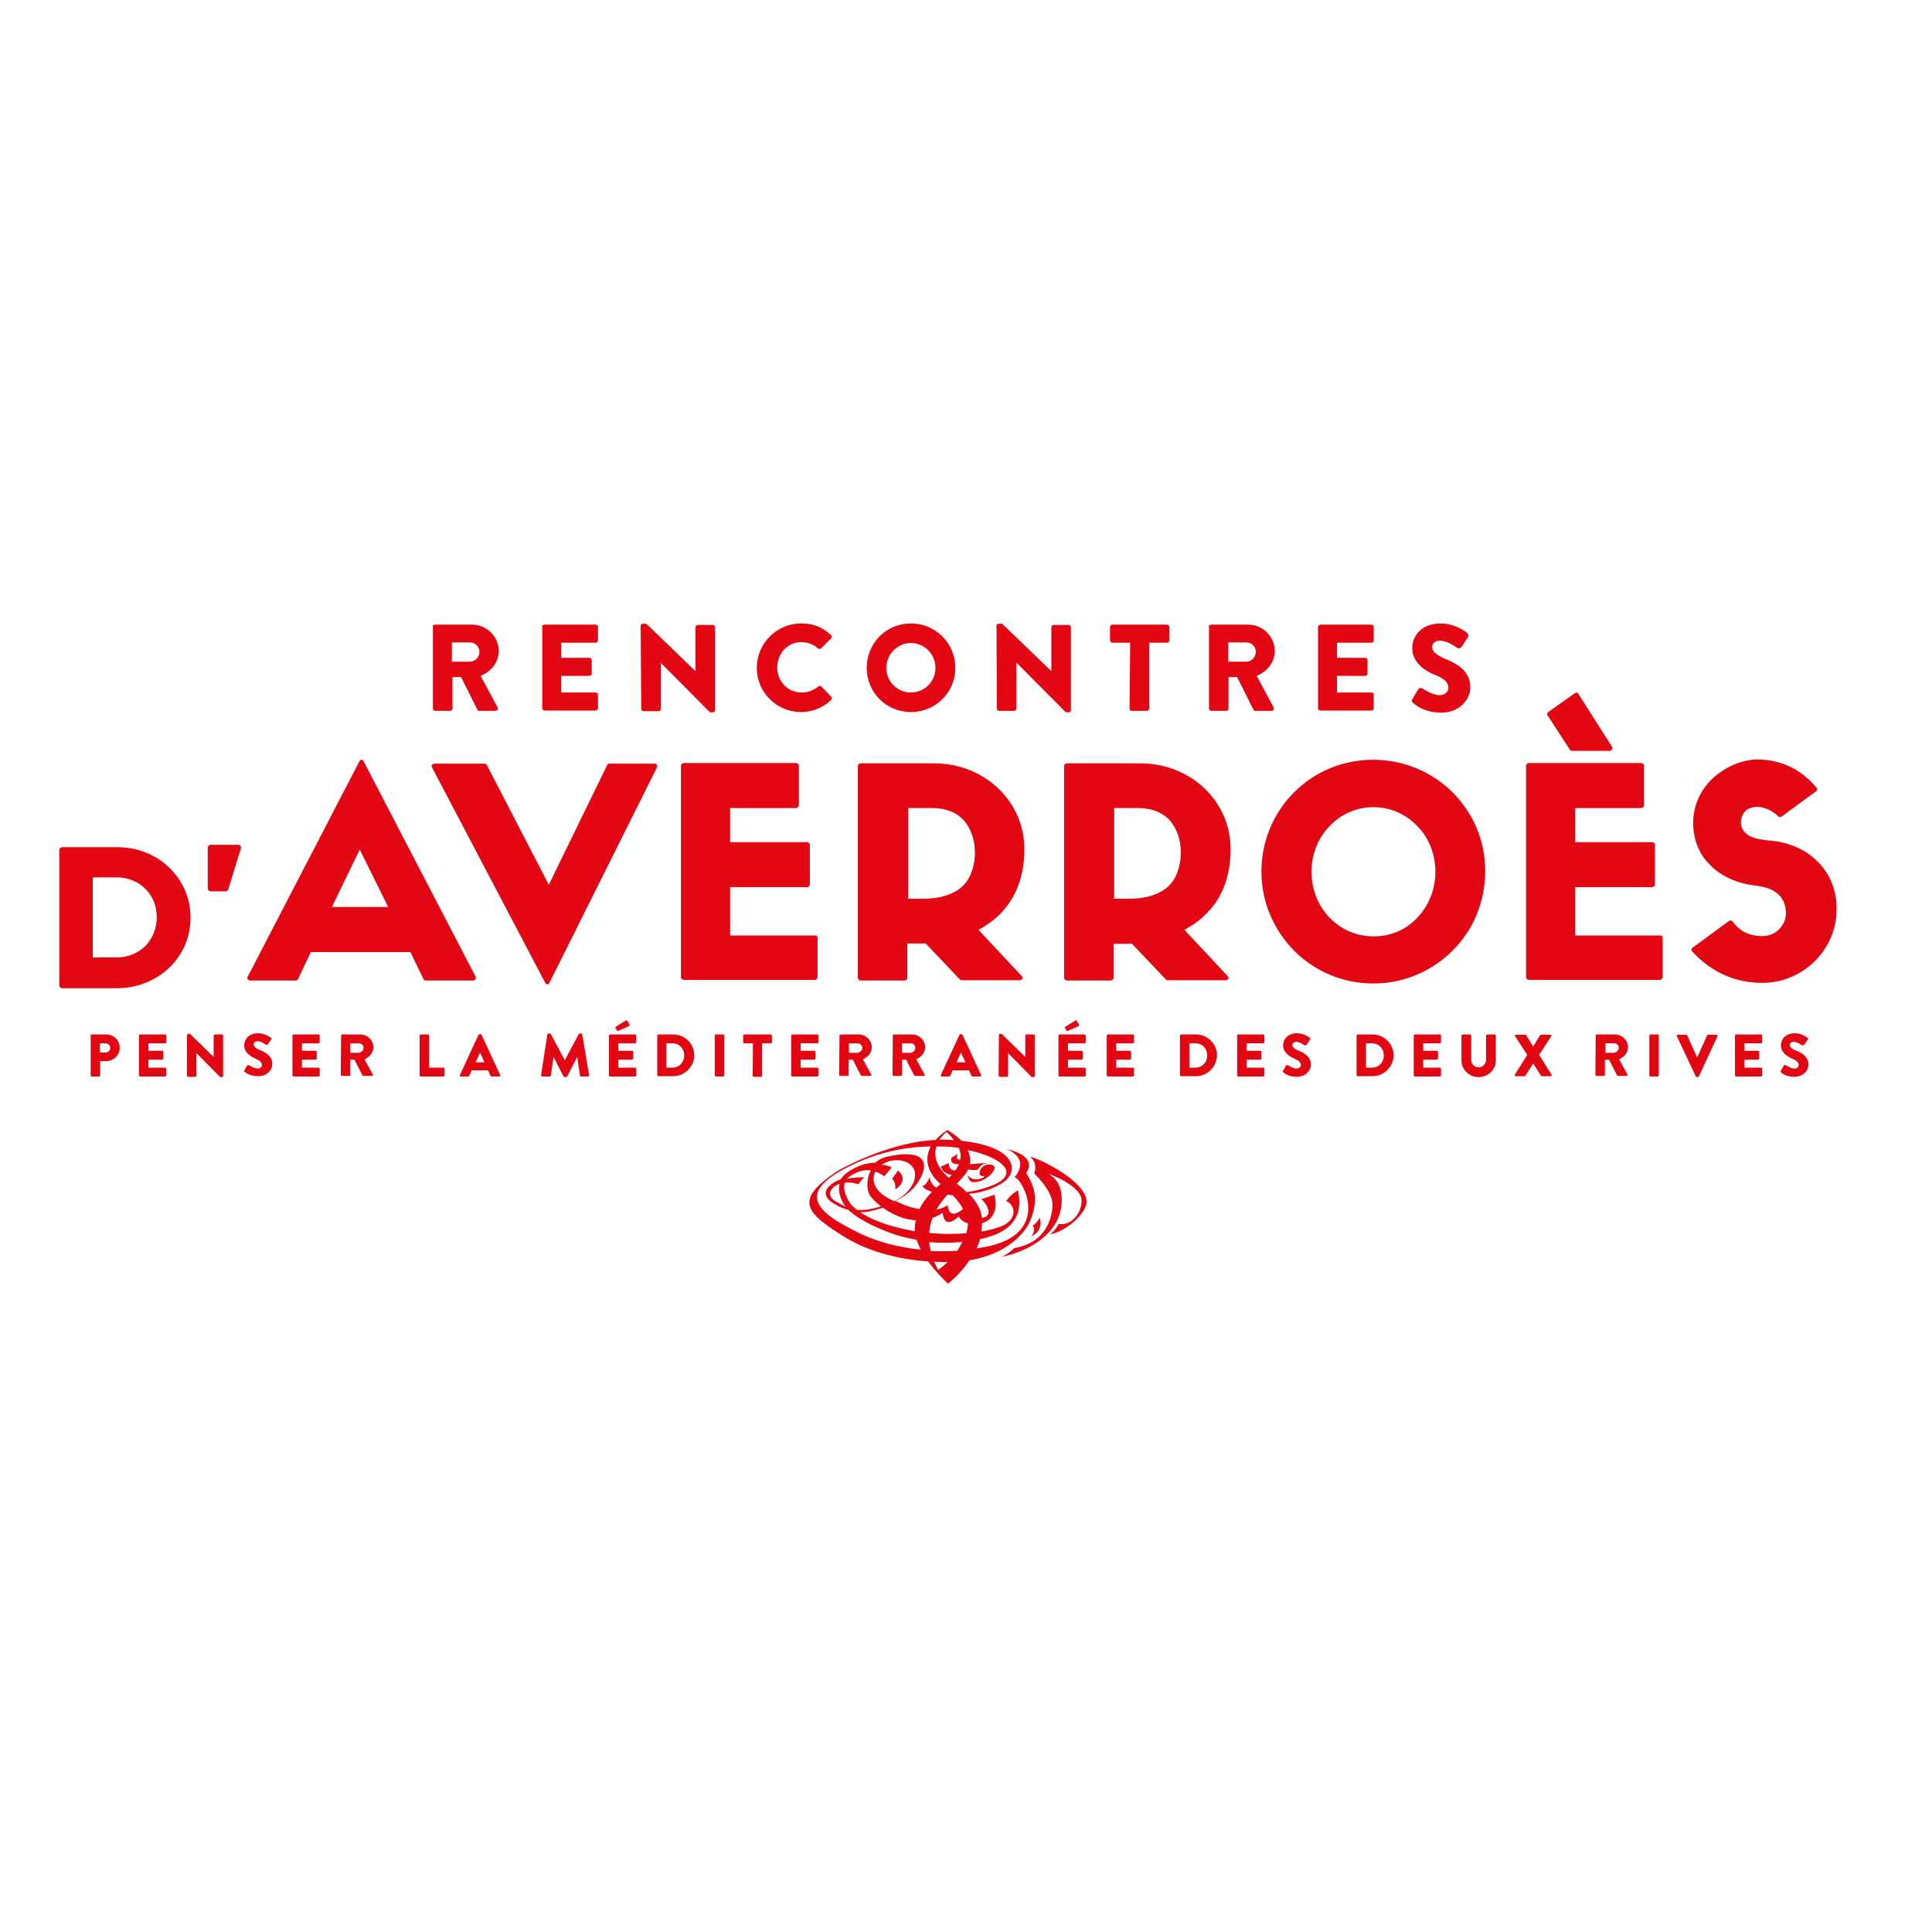 <?xml version="1.0" encoding="UTF-8"?> <svg xmlns="http://www.w3.org/2000/svg" xmlns:xlink="http://www.w3.org/1999/xlink" version="1.1" id="layer" x="0px" y="0px" viewBox="0 0 652 652" style="enable-background:new 0 0 652 652;" xml:space="preserve"> <style type="text/css"> .st0{fill:#E30613;} </style> <g> <path class="st0" d="M301,397.8c0.6-0.5,2-2.8,2-2.8c4.1,3.4-0.8,6.4-0.8,6.4C302.3,398.5,301,397.8,301,397.8z M328,398.9 c0,0,2.9,0.6,6.1-2.3c1.6-1.5,2.7-3.7-0.6-3.6c-2.8,0.1-4.2,4.3-1.4,3.9c0.6,0.5-3.6,2.3-5.6-0.3 C326.5,396.7,327.1,398.7,328,398.9z M327.2,425.3c-3.3,4.9-7.3,7.9-7.3,7.9s-3.5-3.2-6.7-7.5c-10.9-0.8-20.9-3.6-28.9-8.7 c-12.3-7.8-16.3-11.9-2.3-21.4c3-2,19.1-10.3,33.8-10.9c1.5-1.8,3.2-3,4-3.3c0,0,2.5,1.4,4.7,3.6c18.5,2,19.2,10.1,14.5,13.7 c-3.3,2.4-7.7,3.8-12,4.2c2.2,2.2,4,5,4.4,8.1c0.3,0,0.5-0.1,0.8-0.2c3-1,0.5-4.9-1-6.1c-0.1,0,4.4-1.5,4.4-1.5 c1.4,5.8-1.1,8.7-4.2,9.6c0,0.9-0.1,1.9-0.2,2.8c3.3-0.5,6.1-1.4,7.9-2.3c5.1-3.1,2.4-7.7,0.4-7.9c0,0,1.3-2.1,4-3.7 c0.9,4,1.6,11.1-7.5,14.9c-1.5,0.6-3.3,1.2-5.3,1.6c-0.3,1.1-0.7,2.1-1.1,3.1c1-0.2,1.9-0.3,2.9-0.5c22.8-4.3,12.6-23,9.9-23.5 c5.6-6.9-3-9.6-3-9.6c11.6,2.6,6.9,8.1,6.9,8.1c2.7,4.5,4.4,8.7,1.4,16.1C346.4,415.2,340.7,423.1,327.2,425.3z M322.9,399.5 c1,0.7,2.2,1.7,3.3,2.8c2.3-0.3,4.9-0.9,7.5-1.8c10.2-3.6,5.7-8.3-1.7-10.9c-1.4-0.5-3.3-1.1-5.4-1.4c0.7,1.4,1,3,0.7,4.7 c3.5-0.4,7.5-0.4,5.5-0.2c-2.2,0.2-2.4,1.9-3.1,2.1c-0.4,0.1-1.8,0.1-3-0.1c-0.3,0.6-0.7,1.3-1.2,1.9 C324.6,397.6,323.7,398.6,322.9,399.5z M319.7,403.2c-1.4,1.6-2.7,3.3-3.7,5c2.6-0.5,3.8-1.5,3.8-1.5c0.5,4.9,4,2.3,5.2,1.3 c-0.8-1.5-2-3.1-3.5-4.6C321,403.3,320.4,403.2,319.7,403.2z M317,384.6c0.7,0,1.4,0,2.1,0c1,0,1.9,0.1,2.8,0.2 c-0.6-0.9-1.4-1.8-2.5-2.8C318.4,382.8,317.7,383.7,317,384.6z M320.2,397.5c0.3-0.3,0.6-0.6,1-1c-3.1-0.3-3.7-2.8-3.7-2.8l2.7-1.2 c0,2,1,2.5,2.2,2.5c0.5-0.6,0.9-1.4,1.2-2.1c-3.6,0-2.5-2.2-2.5-2.2l2.1-1.3c-0.8,1.9,0.2,2,0.9,1.9c0.2-1.2,0.1-2.4-0.5-3.9 c-2.3-0.4-4.9-0.5-7.6-0.5C314.6,391.2,317.4,395,320.2,397.5z M308.9,412.6c0.1-0.3,0.1-0.5,0.2-0.8c-4.4-0.2-8.3-2.2-11.1-4.2 c-1.6,0.5-3.3,0.9-5,1.3c-0.9,0.2-1.8,0.2-2.7,0.2c3.3,2.2,8.8,4.7,18.3,6.4h0.1C308.7,414.5,308.7,413.5,308.9,412.6z M283.4,399.5c-3.3,1.1-4.7,4.1-1.3,6c1.2,0.6,2.3,1.3,3.3,1.7c-0.4-0.5-0.6-0.8-0.9-1.3C283.3,403.6,282.8,401.5,283.4,399.5z M287.7,407c0.5,0.4,0.9,0.8,1.5,1.3c2.1,0.2,4.6-0.1,8.1-1.2c-1.5-1.2-2.7-2.3-3.3-3.1c-1.6-1.8-1.8-5.9-0.1-9 c-1.9-0.3-4.3,0.1-7,1.9c-0.4,0.3-0.7,0.5-1,0.9c3.1-0.6,5.8-0.5,5.8-0.5c-0.7,0.5-2,2.3-2,2.3h-0.2c-1.5-0.5-3.1-0.6-4.4-0.5 C284.1,402.3,286.9,406.4,287.7,407z M300.9,394l-2.5,3c0,0-1.1-1-3-1.6c-1.5,2.9-0.5,6.9,6,9.8c0.2,0.1,0.3,0.1,0.4,0.2 c8-4,9.6-12.2,2.5-13.7c-2.4-0.5-4.9,0.1-6.8,1.4C299.7,393.2,300.9,394,300.9,394z M310.3,408c1.2-2.4,2.7-4.2,4.2-5.8 c-1.7-0.5-2.9-1.3-3.2-2c1.4,0,2.5-3.1,2.5-3.1c0,1.6,0.8,2.9,2.2,3.7c0.5-0.5,1-0.8,1.4-1.2c-5.3-4.7-5.1-9.3-3.3-12.7 c-7.9,0.1-17.1,1.7-26.5,6.2c-16.7,8.1-15.1,14.3,0.3,22c2.3,1.2,10.2,5.4,22.8,6.6c-0.5-1.1-1-2.2-1.4-3.3 c-2.7-0.5-5.3-1.1-7.7-1.9c-5.5-2-11.6-4.7-15.3-8.2c-2.8-0.7-4.7-2-5.2-2.3c-0.8-0.5-4.2-2.8-1.3-5.7c1.1-1.1,2.4-1.8,3.9-2.3 c1-1.6,2.9-3.1,6-4.4c2.1-0.9,4-1.2,5.6-1.2c1-0.9,2.3-1.6,3.8-2c16.2-3.6,13.6,4.8,10.1,9.4c-1.7,2.3-4.2,4.1-7,5.5 C305.6,407,308.2,407.7,310.3,408z M319.8,425.9c-1.5,0-3.1,0-4.6-0.1c0.5,1.1,1,2,1.4,2.8C317.8,427.7,318.9,426.8,319.8,425.9z M324.8,419.1c-3.6,0.4-7.4,0.4-11.2,0.1c0,0.1,0,0.1,0,0.2c0.1,1,0.3,2,0.5,2.8c2.8,0.1,5.8,0.1,9-0.1 C323.7,421,324.3,420,324.8,419.1z M326.7,413.1c0-0.1,0-0.2,0-0.2c-1.5-0.5-2.7-1.3-3.1-2.4c-5.4,4.9-5.4-1.2-5.4-1.2 c-1.2,0.7-2.3,1.3-3.5,1.7c-0.6,1.5-1,3.3-1.1,5.1c4.1,0.4,8.4,0.4,12.5,0.1C326.4,415,326.6,413.9,326.7,413.1z M350.8,410.8 c0,0-0.1,1.2-2.3,2.9c0,0,1.4,1.2-0.5,3.5C348.1,417.3,352.4,415.4,350.8,410.8z M366.7,405.1c-0.9-7-16.9-14.6-19.1-14.7 c0,0,2.8,1.8,1.4,5.6c0,0,6.4,5.9,6.2,10.8c-0.2,4.5-2.3,12.6-12.9,14.4c0,0-3.2,3.1-4.8,2.8c0.1,0.7,20.8-3.6,20.8-19 c0-6-2.8-7.6-4.2-8.8c0,0,10.8,3.9,10.9,8.9c0,5.1-4.3,8.8-7.7,7.9c0,0-1.1,2.4-3,3.5C359.2,416,367.2,409.3,366.7,405.1z"></path> <path class="st0" d="M80.5,285.1H71c-0.2,0-0.5,0.1-0.6,0.3s-0.3,0.4-0.3,0.6v13.9c0,0.2,0.1,0.5,0.3,0.6c0.2,0.2,0.4,0.3,0.6,0.3 h5.2c0.4,0,0.7-0.3,0.8-0.6l4.3-13.9c0.1-0.3,0-0.5-0.1-0.7C81,285.3,80.8,285.1,80.5,285.1 M31.3,323.1h8.2c3.7,0,7-1.4,9.5-3.8 c2.3-2.3,3.9-5.8,3.9-9.7c0-4-1.4-7.2-3.9-9.7c-2.3-2.3-5.7-3.8-9.5-3.8h-8.2C31.3,296.2,31.3,323.1,31.3,323.1z M64.3,309.7 c0,6.8-2.8,12.7-7.3,17c-4.5,4.2-10.7,6.8-17.4,6.8H20.9c-0.2,0-0.5-0.1-0.6-0.3c-0.2-0.2-0.3-0.4-0.3-0.6v-45.8 c0-0.2,0.1-0.5,0.3-0.6c0.2-0.2,0.4-0.3,0.6-0.3h18.6c6.9,0,13,2.5,17.5,6.8C61.5,297,64.3,302.9,64.3,309.7 M613,290.4 c-4.2-4.1-9.9-6.3-16.3-6.8c-3.7-0.3-6.1-1.1-7.3-2.2c-0.6-0.5-1.1-1.1-1.4-1.7c-0.3-0.6-0.5-1.3-0.5-2c0-1.8,0.6-3.1,1.5-4 c1-0.9,2.4-1.4,4.2-1.4c1.1,0,2.3,0.4,3.6,0.9c1.3,0.6,2.4,1.4,3.3,2.3c0.3,0.3,0.8,0.4,1.1,0.1l11.7-8.6c0.2-0.2,0.3-0.4,0.4-0.5 c0-0.3,0-0.5-0.2-0.6c-2.8-3.3-6-5.8-9.3-7.3s-7-2.3-10.6-2.3c-5.1,0-10.6,2.3-14.8,6c-4.2,3.8-7,9.1-7,15.4 c0,5.8,2.1,10.8,5.9,14.4c3.7,3.7,9,6.1,15.4,6.8l0,0c3.3,0.4,5.9,1.4,7.5,3c1.6,1.5,2.5,3.6,2.5,6.3c0,2.1-0.9,4-2.3,5.4 c-1.4,1.4-3.3,2.3-5.6,2.3c-2.1,0-3.8-0.3-5.4-1c-1.6-0.7-3.2-1.9-4.7-3.9c-0.3-0.4-0.8-0.5-1.2-0.2l-12.3,9 c-0.2,0.2-0.4,0.4-0.4,0.6c0,0.3,0.1,0.5,0.2,0.6c7,7.7,15.4,10.7,23.8,10.7c6.5,0,12.7-2.6,17.3-7s7.7-10.6,7.7-17.8 C619.9,300.2,617.3,294.4,613,290.4 M560.2,315.7h-28.6v-16.3h26c0.2,0,0.5-0.1,0.6-0.3c0.2-0.2,0.3-0.4,0.3-0.6v-13.4 c0-0.2-0.1-0.5-0.3-0.6c-0.2-0.2-0.4-0.3-0.6-0.3h-26v-11.5h22.3c0.2,0,0.5-0.1,0.6-0.3c0.2-0.2,0.3-0.4,0.3-0.6v-13.4 c0-0.2-0.1-0.5-0.3-0.6c-0.2-0.2-0.4-0.3-0.6-0.3h-38c-0.2,0-0.5,0.1-0.6,0.3c-0.2,0.2-0.3,0.4-0.3,0.6v71.4c0,0.2,0.1,0.5,0.3,0.6 c0.2,0.2,0.4,0.3,0.6,0.3h44.3c0.2,0,0.5-0.1,0.6-0.3s0.3-0.4,0.3-0.6v-13.4c0-0.2-0.1-0.5-0.3-0.6 C560.7,315.7,560.5,315.7,560.2,315.7 M442.6,294.2c0,6.1,2.3,11.6,6.1,15.5s8.9,6.3,14.9,6.3c5.8,0,11-2.3,14.7-6.3 c3.8-4,6.1-9.4,6.1-15.5c0-6.1-2.3-11.6-6.1-15.4c-3.8-4-9-6.4-14.8-6.4c-5.9,0-11,2.4-14.8,6.4 C444.9,282.7,442.6,288.1,442.6,294.2 M490.2,267.4c6.9,6.9,11.1,16.3,11,26.7c0,10.5-4.2,20-11,26.7c-6.9,6.9-16.3,11.1-26.7,11.1 c-10.5,0-20-4.2-26.8-11.1s-11-16.3-11-26.7s4.2-19.9,11-26.7c6.9-6.9,16.3-11,26.7-11C474,256.4,483.5,260.7,490.2,267.4 M375.7,303.3h5.3c4.3,0,7.9-0.8,10.6-2.3c2.7-1.4,4.6-3.6,5.7-6.5c0.7-1.9,1.2-4.2,1.2-6.8c0-4.2-1.3-7.9-3.6-10.7 c-2.4-2.7-6-4.3-10.8-4.3h-8.1v30.5H375.7z M399.7,313.8l14.6,15.6c0.3,0.3,0.3,0.6,0.2,0.9c-0.1,0.3-0.5,0.5-0.8,0.5h-19.7 c-0.3,0-0.5-0.1-0.6-0.3L382,318.5h-6.2V330c0,0.2-0.1,0.5-0.3,0.6c-0.2,0.2-0.4,0.3-0.6,0.3h-14.9c-0.2,0-0.5-0.1-0.6-0.3 s-0.3-0.4-0.3-0.6v-71.5c0-0.2,0.1-0.5,0.3-0.6c0.2-0.2,0.4-0.3,0.6-0.3h24.8c8.6,0,16.3,3.3,21.7,8.5c5.5,5.2,8.8,12.5,8.8,20.5 c0,6.6-1.5,12.3-4.4,17C408.2,307.9,404.4,311.3,399.7,313.8 M306.2,303.3h5.3c4.3,0,7.9-0.8,10.6-2.3c2.7-1.4,4.6-3.6,5.7-6.5 c0.7-1.9,1.2-4.2,1.2-6.8c0-4.2-1.3-7.9-3.6-10.7c-2.4-2.7-6-4.3-10.8-4.3h-8.1v30.5H306.2z M330.2,313.8l14.6,15.6 c0.3,0.3,0.3,0.6,0.2,0.9c-0.1,0.3-0.5,0.5-0.8,0.5h-19.7c-0.3,0-0.5-0.1-0.6-0.3l-11.5-12.1h-6.2V330c0,0.2-0.1,0.5-0.3,0.6 c-0.2,0.2-0.4,0.3-0.6,0.3h-14.9c-0.2,0-0.5-0.1-0.6-0.3c-0.2-0.2-0.3-0.4-0.3-0.6v-71.5c0-0.2,0.1-0.5,0.3-0.6s0.4-0.3,0.6-0.3 h24.8c8.6,0,16.3,3.3,21.7,8.5c5.5,5.2,8.8,12.5,8.8,20.5c0,6.6-1.5,12.3-4.4,17C338.7,307.9,334.9,311.3,330.2,313.8 M275,315.7 h-28.6v-16.3h26c0.2,0,0.5-0.1,0.6-0.3c0.2-0.2,0.3-0.4,0.3-0.6v-13.4c0-0.2-0.1-0.5-0.3-0.6c-0.2-0.2-0.4-0.3-0.6-0.3h-26v-11.5 h22.3c0.2,0,0.5-0.1,0.6-0.3c0.2-0.2,0.3-0.4,0.3-0.6v-13.4c0-0.2-0.1-0.5-0.3-0.6s-0.4-0.3-0.6-0.3h-38c-0.2,0-0.5,0.1-0.6,0.3 c-0.2,0.2-0.3,0.4-0.3,0.6v71.4c0,0.2,0.1,0.5,0.3,0.6c0.2,0.2,0.4,0.3,0.6,0.3H275c0.2,0,0.5-0.1,0.6-0.3s0.3-0.4,0.3-0.6v-13.4 c0-0.2-0.1-0.5-0.3-0.6C275.5,315.7,275.3,315.7,275,315.7 M221,257.7h-15.4c-0.4,0-0.6,0.2-0.7,0.5l-19.7,40.4l-20.9-40.4 c-0.2-0.3-0.5-0.5-0.7-0.5h-17.1c-0.3,0-0.5,0.2-0.7,0.5c-0.2,0.3-0.2,0.5,0,0.8l38.2,72.7c0.2,0.3,0.5,0.5,0.7,0.5 c0.4,0,0.6-0.2,0.7-0.5l36.3-72.7c0.1-0.3,0.1-0.5,0-0.8C221.7,257.9,221.3,257.7,221,257.7 M121.4,286.7l-9.4,19.4h19L121.4,286.7 z M160.5,329.6c0.2,0.3,0.1,0.5,0,0.8c-0.2,0.3-0.5,0.5-0.7,0.5h-16.2c-0.4,0-0.6-0.2-0.7-0.5l-4.4-9.1h-33.6l-4.3,9.1 c-0.2,0.3-0.5,0.5-0.7,0.5H84.3c-0.3,0-0.5-0.2-0.7-0.5c-0.2-0.3-0.2-0.5,0-0.8l37.7-72.7c0.2-0.3,0.5-0.5,0.7-0.5 c0.4,0,0.6,0.2,0.7,0.5L160.5,329.6z M522.3,241.5c-0.3-0.4-0.2-0.9,0.2-1.2l9-6.4c0.2-0.1,0.5-0.2,0.6-0.2 c0.3,0.1,0.5,0.2,0.5,0.4L544,252c0.2,0.3,0.2,0.6,0,0.9c-0.2,0.3-0.5,0.5-0.7,0.5h-12.8c-0.3,0-0.5-0.2-0.7-0.4L522.3,241.5z"></path> <g> <path class="st0" d="M146,211.6c0-0.5,0.4-0.8,0.8-0.8h12.5c5,0,9,4.1,9,8.9c0,3.8-2.5,6.9-6.1,8.4l5.7,10.6 c0.3,0.5,0,1.2-0.7,1.2h-5.5c-0.4,0-0.5-0.2-0.6-0.4l-5.5-11h-2.9v10.6c0,0.5-0.4,0.8-0.8,0.8h-5c-0.5,0-0.8-0.4-0.8-0.8V211.6z M158.6,223.3c1.7,0,3.2-1.5,3.2-3.3s-1.4-3.2-3.2-3.2h-6.1v6.5H158.6z"></path> <path class="st0" d="M182.9,211.6c0-0.5,0.4-0.8,0.8-0.8H201c0.5,0,0.8,0.4,0.8,0.8v4.5c0,0.5-0.4,0.8-0.8,0.8h-11.6v5.1h9.5 c0.5,0,0.8,0.4,0.8,0.8v4.5c0,0.5-0.4,0.8-0.8,0.8h-9.5v5.6H201c0.5,0,0.8,0.4,0.8,0.8v4.5c0,0.5-0.4,0.8-0.8,0.8h-17.2 c-0.5,0-0.8-0.4-0.8-0.8V211.6z"></path> <path class="st0" d="M216.2,211.2c0-0.5,0.4-0.7,0.8-0.7h1.1l16.6,16l0,0v-14.8c0-0.5,0.4-0.8,0.8-0.8h5c0.5,0,0.8,0.4,0.8,0.8v28 c0,0.5-0.4,0.7-0.8,0.7h-0.6c-0.1,0-0.5-0.1-0.5-0.2l-16.4-16.5l0,0v15.5c0,0.5-0.4,0.8-0.8,0.8h-5c-0.5,0-0.8-0.4-0.8-0.8 L216.2,211.2z"></path> <path class="st0" d="M270.4,210.4c4.2,0,7.2,1.3,10,3.9c0.4,0.4,0.4,0.8,0,1.2l-3.3,3.3c-0.3,0.3-0.7,0.3-1.1,0 c-1.5-1.4-3.6-2.1-5.6-2.1c-4.7,0-8.1,3.9-8.1,8.6c0,4.6,3.5,8.4,8.2,8.4c2,0,4.1-0.7,5.6-2c0.3-0.3,0.8-0.3,1.1,0l3.3,3.4 c0.3,0.3,0.3,0.8,0,1.1c-2.8,2.7-6.4,4.1-10.1,4.1c-8.3,0-15-6.6-15-14.9S262.1,210.4,270.4,210.4z"></path> <path class="st0" d="M307.4,210.4c8.3,0,15,6.7,15,15s-6.7,14.9-15,14.9s-14.9-6.6-14.9-14.9S299,210.4,307.4,210.4z M307.4,233.7 c4.6,0,8.3-3.7,8.3-8.3c0-4.6-3.7-8.4-8.3-8.4c-4.5,0-8.3,3.8-8.3,8.4C299.1,230,302.8,233.7,307.4,233.7z"></path> <path class="st0" d="M336.3,211.2c0-0.5,0.4-0.7,0.8-0.7h1.1l16.6,16l0,0v-14.8c0-0.5,0.4-0.8,0.8-0.8h5c0.5,0,0.8,0.4,0.8,0.8v28 c0,0.5-0.4,0.7-0.8,0.7H360c-0.1,0-0.5-0.1-0.5-0.2L343,223.6l0,0v15.5c0,0.5-0.4,0.8-0.8,0.8h-5c-0.5,0-0.8-0.4-0.8-0.8 L336.3,211.2z"></path> <path class="st0" d="M381.4,216.9h-6c-0.5,0-0.8-0.4-0.8-0.8v-4.5c0-0.5,0.4-0.8,0.8-0.8h18.4c0.5,0,0.8,0.4,0.8,0.8v4.5 c0,0.5-0.4,0.8-0.8,0.8h-6v22.2c0,0.5-0.4,0.8-0.8,0.8h-5c-0.5,0-0.8-0.4-0.8-0.8L381.4,216.9L381.4,216.9z"></path> <path class="st0" d="M407.9,211.6c0-0.5,0.4-0.8,0.8-0.8h12.5c5,0,9,4.1,9,8.9c0,3.8-2.5,6.9-6.1,8.4l5.7,10.6 c0.3,0.5,0,1.2-0.7,1.2h-5.5c-0.4,0-0.5-0.2-0.6-0.4l-5.5-11h-2.9v10.6c0,0.5-0.4,0.8-0.8,0.8h-5c-0.5,0-0.8-0.4-0.8-0.8V211.6z M420.6,223.3c1.7,0,3.2-1.5,3.2-3.3s-1.4-3.2-3.2-3.2h-6.1v6.5H420.6z"></path> <path class="st0" d="M444.8,211.6c0-0.5,0.4-0.8,0.8-0.8h17.2c0.5,0,0.8,0.4,0.8,0.8v4.5c0,0.5-0.4,0.8-0.8,0.8h-11.6v5.1h9.5 c0.5,0,0.8,0.4,0.8,0.8v4.5c0,0.5-0.4,0.8-0.8,0.8h-9.5v5.6h11.6c0.5,0,0.8,0.4,0.8,0.8v4.5c0,0.5-0.4,0.8-0.8,0.8h-17.2 c-0.5,0-0.8-0.4-0.8-0.8L444.8,211.6L444.8,211.6z"></path> <path class="st0" d="M476.6,236l2-3.4c0.4-0.5,1.1-0.5,1.4-0.3c0.2,0.1,3.2,2.3,5.9,2.3c1.6,0,2.9-1.1,2.9-2.5 c0-1.7-1.4-3.1-4.2-4.2c-3.6-1.4-8-4.2-8-9.2c0-4.2,3.2-8.3,9.6-8.3c4.3,0,7.7,2.2,8.9,3.2c0.5,0.3,0.5,1.1,0.3,1.4l-2.1,3.2 c-0.3,0.5-1.1,0.8-1.4,0.5c-0.4-0.2-3.4-2.5-6-2.5c-1.5,0-2.6,1-2.6,2.1c0,1.5,1.3,2.7,4.5,4.1c3.3,1.3,8.4,3.8,8.4,9.5 c0,4.2-3.7,8.6-9.8,8.6c-5.4,0-8.4-2.3-9.4-3.2C476.4,236.7,476.2,236.5,476.6,236z"></path> </g> <g> <path class="st0" d="M30.6,349.5c0-0.2,0.2-0.4,0.4-0.4h4.9c2.5,0,4.5,2,4.5,4.5s-2.1,4.5-4.5,4.5h-2.1v4.8c0,0.2-0.2,0.4-0.4,0.4 H31c-0.2,0-0.4-0.2-0.4-0.4L30.6,349.5L30.6,349.5z M35.6,355.2c0.9,0,1.6-0.7,1.6-1.6c0-0.8-0.7-1.5-1.6-1.5h-1.9v3.1L35.6,355.2 L35.6,355.2z"></path> <path class="st0" d="M46.9,349.5c0-0.2,0.2-0.4,0.4-0.4h8.4c0.2,0,0.4,0.2,0.4,0.4v2.2c0,0.2-0.2,0.4-0.4,0.4h-5.6v2.5h4.6 c0.2,0,0.4,0.2,0.4,0.4v2.2c0,0.2-0.2,0.4-0.4,0.4h-4.6v2.7h5.6c0.2,0,0.4,0.2,0.4,0.4v2.2c0,0.2-0.2,0.4-0.4,0.4h-8.4 c-0.2,0-0.4-0.2-0.4-0.4V349.5z"></path> <path class="st0" d="M63.2,349.3c0-0.2,0.2-0.4,0.4-0.4h0.5l8,7.8l0,0v-7.2c0-0.2,0.2-0.4,0.4-0.4h2.4c0.2,0,0.4,0.2,0.4,0.4v13.6 c0,0.2-0.2,0.4-0.4,0.4h-0.4c-0.1,0-0.2-0.1-0.3-0.1l-7.9-8l0,0v7.6c0,0.2-0.2,0.4-0.4,0.4h-2.4c-0.2,0-0.4-0.2-0.4-0.4V349.3z"></path> <path class="st0" d="M82.4,361.3l1-1.7c0.2-0.3,0.5-0.2,0.7-0.1c0.1,0,1.5,1.1,2.9,1.1c0.8,0,1.4-0.5,1.4-1.2 c0-0.8-0.7-1.5-2.1-2.1c-1.7-0.7-3.9-2.1-3.9-4.5c0-2,1.5-4.1,4.7-4.1c2.1,0,3.7,1.1,4.3,1.5c0.3,0.2,0.2,0.5,0.1,0.6l-1,1.5 c-0.2,0.2-0.5,0.4-0.7,0.3c-0.2-0.1-1.6-1.2-2.9-1.2c-0.7,0-1.3,0.5-1.3,1c0,0.7,0.6,1.4,2.2,2c1.5,0.6,4.1,1.9,4.1,4.6 c0,2.1-1.8,4.2-4.8,4.2c-2.6,0-4.1-1.1-4.5-1.5C82.3,361.7,82.3,361.6,82.4,361.3z"></path> <path class="st0" d="M98.7,349.5c0-0.2,0.2-0.4,0.4-0.4h8.4c0.2,0,0.4,0.2,0.4,0.4v2.2c0,0.2-0.2,0.4-0.4,0.4h-5.6v2.5h4.6 c0.2,0,0.4,0.2,0.4,0.4v2.2c0,0.2-0.2,0.4-0.4,0.4h-4.6v2.7h5.6c0.2,0,0.4,0.2,0.4,0.4v2.2c0,0.2-0.2,0.4-0.4,0.4h-8.4 c-0.2,0-0.4-0.2-0.4-0.4V349.5z"></path> <path class="st0" d="M115.1,349.5c0-0.2,0.2-0.4,0.4-0.4h6.1c2.4,0,4.4,2,4.4,4.3c0,1.9-1.3,3.3-3,4.1l2.8,5.1 c0.2,0.3,0,0.5-0.4,0.5h-2.7c-0.2,0-0.3-0.1-0.4-0.2l-2.7-5.3h-1.4v5.1c0,0.2-0.2,0.4-0.4,0.4h-2.4c-0.2,0-0.4-0.2-0.4-0.4 L115.1,349.5L115.1,349.5z M121.2,355.2c0.8,0,1.5-0.8,1.5-1.6s-0.7-1.5-1.5-1.5h-3v3.2H121.2z"></path> <path class="st0" d="M141.6,349.5c0-0.2,0.2-0.4,0.4-0.4h2.4c0.2,0,0.4,0.2,0.4,0.4v10.8h4.8c0.2,0,0.4,0.2,0.4,0.4v2.2 c0,0.2-0.2,0.4-0.4,0.4h-7.6c-0.2,0-0.4-0.2-0.4-0.4V349.5z"></path> <path class="st0" d="M155.2,362.8l6.3-13.6c0.1-0.1,0.2-0.2,0.4-0.2h0.2c0.2,0,0.3,0.1,0.4,0.2l6.3,13.6c0.1,0.3,0,0.5-0.4,0.5 h-2.3c-0.4,0-0.5-0.1-0.7-0.5l-0.7-1.6h-5.5l-0.7,1.6c-0.1,0.3-0.4,0.5-0.7,0.5h-2.3C155.2,363.3,155.1,363.1,155.2,362.8z M163.5,358.5l-1.5-3.3l0,0l-1.5,3.3H163.5z"></path> <path class="st0" d="M184.7,349.2c0-0.2,0.2-0.4,0.4-0.4h0.4c0.1,0,0.3,0.1,0.4,0.2l4.7,8.8l0,0l4.7-8.8c0.1-0.1,0.3-0.2,0.4-0.2 h0.4c0.2,0,0.4,0.2,0.4,0.4l2.3,13.6c0,0.3-0.2,0.5-0.4,0.5h-2.3c-0.2,0-0.4-0.2-0.4-0.4l-0.9-6.2l0,0l-3.4,6.6 c-0.1,0.1-0.3,0.2-0.4,0.2h-0.4c-0.1,0-0.3-0.1-0.4-0.2l-3.4-6.6l0,0l-0.9,6.2c0,0.2-0.2,0.4-0.4,0.4H183c-0.3,0-0.5-0.2-0.4-0.5 L184.7,349.2z"></path> <path class="st0" d="M205.5,349.5c0-0.2,0.2-0.4,0.4-0.4h8.4c0.2,0,0.4,0.2,0.4,0.4v2.2c0,0.2-0.2,0.4-0.4,0.4h-5.6v2.5h4.6 c0.2,0,0.4,0.2,0.4,0.4v2.2c0,0.2-0.2,0.4-0.4,0.4h-4.6v2.7h5.6c0.2,0,0.4,0.2,0.4,0.4v2.2c0,0.2-0.2,0.4-0.4,0.4h-8.4 c-0.2,0-0.4-0.2-0.4-0.4V349.5z M208.2,347.7l-0.5-0.8c-0.1-0.2,0-0.3,0.1-0.4l3.4-2.1c0.1-0.1,0.5-0.1,0.5,0.1l0.7,1.2 c0.2,0.3,0,0.5-0.1,0.6l-3.7,1.6C208.5,348.1,208.3,347.9,208.2,347.7z"></path> <path class="st0" d="M221.8,349.5c0-0.2,0.2-0.4,0.4-0.4h5c3.9,0,7.1,3.2,7.1,7s-3.2,7.1-7.1,7.1h-5c-0.2,0-0.4-0.2-0.4-0.4 L221.8,349.5L221.8,349.5z M226.9,360.3c2.3,0,4-1.8,4-4.1c0-2.3-1.6-4.1-4-4.1h-2v8.2L226.9,360.3L226.9,360.3z"></path> <path class="st0" d="M241.2,349.5c0-0.2,0.2-0.4,0.4-0.4h2.4c0.2,0,0.4,0.2,0.4,0.4v13.4c0,0.2-0.2,0.4-0.4,0.4h-2.4 c-0.2,0-0.4-0.2-0.4-0.4V349.5z"></path> <path class="st0" d="M254.1,352.1h-2.9c-0.2,0-0.4-0.2-0.4-0.4v-2.2c0-0.2,0.2-0.4,0.4-0.4h8.9c0.2,0,0.4,0.2,0.4,0.4v2.2 c0,0.2-0.2,0.4-0.4,0.4h-2.9V363c0,0.2-0.2,0.4-0.4,0.4h-2.4c-0.2,0-0.4-0.2-0.4-0.4L254.1,352.1L254.1,352.1z"></path> <path class="st0" d="M267,349.5c0-0.2,0.2-0.4,0.4-0.4h8.4c0.2,0,0.4,0.2,0.4,0.4v2.2c0,0.2-0.2,0.4-0.4,0.4h-5.6v2.5h4.6 c0.2,0,0.4,0.2,0.4,0.4v2.2c0,0.2-0.2,0.4-0.4,0.4h-4.6v2.7h5.6c0.2,0,0.4,0.2,0.4,0.4v2.2c0,0.2-0.2,0.4-0.4,0.4h-8.4 c-0.2,0-0.4-0.2-0.4-0.4V349.5z"></path> <path class="st0" d="M283.3,349.5c0-0.2,0.2-0.4,0.4-0.4h6.1c2.4,0,4.4,2,4.4,4.3c0,1.9-1.3,3.3-3,4.1l2.8,5.1 c0.2,0.3,0,0.5-0.4,0.5h-2.7c-0.2,0-0.3-0.1-0.4-0.2l-2.7-5.3h-1.4v5.1c0,0.2-0.2,0.4-0.4,0.4h-2.4c-0.2,0-0.4-0.2-0.4-0.4 L283.3,349.5L283.3,349.5z M289.5,355.2c0.8,0,1.5-0.8,1.5-1.6s-0.7-1.5-1.5-1.5h-3v3.2H289.5z"></path> <path class="st0" d="M301.3,349.5c0-0.2,0.2-0.4,0.4-0.4h6.1c2.4,0,4.4,2,4.4,4.3c0,1.9-1.3,3.3-3,4.1l2.8,5.1 c0.2,0.3,0,0.5-0.4,0.5h-2.7c-0.2,0-0.3-0.1-0.4-0.2l-2.7-5.3h-1.4v5.1c0,0.2-0.2,0.4-0.4,0.4h-2.4c-0.2,0-0.4-0.2-0.4-0.4 L301.3,349.5L301.3,349.5z M307.4,355.2c0.8,0,1.5-0.8,1.5-1.6s-0.7-1.5-1.5-1.5h-3v3.2H307.4z"></path> <path class="st0" d="M317.5,362.8l6.3-13.6c0.1-0.1,0.2-0.2,0.4-0.2h0.2c0.2,0,0.3,0.1,0.4,0.2l6.3,13.6c0.1,0.3,0,0.5-0.4,0.5 h-2.3c-0.4,0-0.5-0.1-0.7-0.5l-0.7-1.6h-5.5l-0.7,1.6c-0.1,0.3-0.4,0.5-0.7,0.5h-2.3C317.5,363.3,317.4,363.1,317.5,362.8z M325.8,358.5l-1.5-3.3l0,0l-1.5,3.3H325.8z"></path> <path class="st0" d="M337.1,349.3c0-0.2,0.2-0.4,0.4-0.4h0.5l8,7.8l0,0v-7.2c0-0.2,0.2-0.4,0.4-0.4h2.4c0.2,0,0.4,0.2,0.4,0.4 v13.6c0,0.2-0.2,0.4-0.4,0.4h-0.4c-0.1,0-0.2-0.1-0.3-0.1l-7.9-8l0,0v7.6c0,0.2-0.2,0.4-0.4,0.4h-2.4c-0.2,0-0.4-0.2-0.4-0.4 L337.1,349.3z"></path> <path class="st0" d="M357.2,349.5c0-0.2,0.2-0.4,0.4-0.4h8.4c0.2,0,0.4,0.2,0.4,0.4v2.2c0,0.2-0.2,0.4-0.4,0.4h-5.6v2.5h4.6 c0.2,0,0.4,0.2,0.4,0.4v2.2c0,0.2-0.2,0.4-0.4,0.4h-4.6v2.7h5.6c0.2,0,0.4,0.2,0.4,0.4v2.2c0,0.2-0.2,0.4-0.4,0.4h-8.4 c-0.2,0-0.4-0.2-0.4-0.4V349.5z M359.9,347.7l-0.5-0.8c-0.1-0.2,0-0.3,0.1-0.4l3.4-2.1c0.1-0.1,0.5-0.1,0.5,0.1l0.7,1.2 c0.2,0.3,0,0.5-0.1,0.6l-3.7,1.6C360.2,348.1,360,347.9,359.9,347.7z"></path> <path class="st0" d="M373.5,349.5c0-0.2,0.2-0.4,0.4-0.4h8.4c0.2,0,0.4,0.2,0.4,0.4v2.2c0,0.2-0.2,0.4-0.4,0.4h-5.6v2.5h4.6 c0.2,0,0.4,0.2,0.4,0.4v2.2c0,0.2-0.2,0.4-0.4,0.4h-4.6v2.7h5.6c0.2,0,0.4,0.2,0.4,0.4v2.2c0,0.2-0.2,0.4-0.4,0.4h-8.4 c-0.2,0-0.4-0.2-0.4-0.4V349.5z"></path> <path class="st0" d="M398.2,349.5c0-0.2,0.2-0.4,0.4-0.4h5c3.9,0,7.1,3.2,7.1,7s-3.2,7.1-7.1,7.1h-5c-0.2,0-0.4-0.2-0.4-0.4V349.5 z M403.4,360.3c2.3,0,4-1.8,4-4.1c0-2.3-1.6-4.1-4-4.1h-2v8.2L403.4,360.3L403.4,360.3z"></path> <path class="st0" d="M417.5,349.5c0-0.2,0.2-0.4,0.4-0.4h8.4c0.2,0,0.4,0.2,0.4,0.4v2.2c0,0.2-0.2,0.4-0.4,0.4h-5.6v2.5h4.6 c0.2,0,0.4,0.2,0.4,0.4v2.2c0,0.2-0.2,0.4-0.4,0.4h-4.6v2.7h5.6c0.2,0,0.4,0.2,0.4,0.4v2.2c0,0.2-0.2,0.4-0.4,0.4h-8.4 c-0.2,0-0.4-0.2-0.4-0.4V349.5z"></path> <path class="st0" d="M433,361.3l1-1.7c0.2-0.3,0.5-0.2,0.7-0.1c0.1,0,1.5,1.1,2.9,1.1c0.8,0,1.4-0.5,1.4-1.2 c0-0.8-0.7-1.5-2.1-2.1c-1.7-0.7-3.9-2.1-3.9-4.5c0-2,1.5-4.1,4.7-4.1c2.1,0,3.7,1.1,4.3,1.5c0.3,0.2,0.2,0.5,0.1,0.6l-1.1,1.7 c-0.2,0.2-0.5,0.4-0.7,0.3c-0.2-0.1-1.6-1.2-2.9-1.2c-0.7,0-1.3,0.5-1.3,1c0,0.7,0.6,1.4,2.2,2c1.5,0.6,4.1,1.9,4.1,4.6 c0,2.1-1.8,4.2-4.8,4.2c-2.6,0-4.1-1.1-4.5-1.5C432.9,361.7,432.9,361.6,433,361.3z"></path> <path class="st0" d="M457.8,349.5c0-0.2,0.2-0.4,0.4-0.4h5c3.9,0,7.1,3.2,7.1,7s-3.2,7.1-7.1,7.1h-5c-0.2,0-0.4-0.2-0.4-0.4V349.5 z M463,360.3c2.3,0,4-1.8,4-4.1c0-2.3-1.6-4.1-4-4.1h-2v8.2L463,360.3L463,360.3z"></path> <path class="st0" d="M477.1,349.5c0-0.2,0.2-0.4,0.4-0.4h8.4c0.2,0,0.4,0.2,0.4,0.4v2.2c0,0.2-0.2,0.4-0.4,0.4h-5.6v2.5h4.6 c0.2,0,0.4,0.2,0.4,0.4v2.2c0,0.2-0.2,0.4-0.4,0.4h-4.6v2.7h5.6c0.2,0,0.4,0.2,0.4,0.4v2.2c0,0.2-0.2,0.4-0.4,0.4h-8.4 c-0.2,0-0.4-0.2-0.4-0.4V349.5z"></path> <path class="st0" d="M493.2,349.5c0-0.2,0.2-0.4,0.4-0.4h2.5c0.2,0,0.4,0.2,0.4,0.4v8.2c0,1.4,1.1,2.5,2.5,2.5s2.5-1.2,2.5-2.5 v-8.2c0-0.2,0.2-0.4,0.4-0.4h2.5c0.2,0,0.4,0.2,0.4,0.4v8.4c0,3.1-2.6,5.6-5.8,5.6s-5.8-2.5-5.8-5.6V349.5z"></path> <path class="st0" d="M515.4,356l-4.1-6.3c-0.2-0.3,0-0.5,0.4-0.5h3c0.2,0,0.3,0.1,0.4,0.2l2.3,3.8l0,0l2.3-3.8 c0-0.1,0.2-0.2,0.4-0.2h3c0.4,0,0.5,0.3,0.4,0.5l-4.1,6.3l4.2,6.7c0.2,0.3,0,0.5-0.4,0.5h-2.8c-0.1,0-0.3-0.1-0.4-0.2l-2.6-4.1 l0,0l-2.6,4.1c-0.1,0.1-0.2,0.2-0.4,0.2h-2.8c-0.4,0-0.5-0.3-0.4-0.5L515.4,356z"></path> <path class="st0" d="M538.5,349.5c0-0.2,0.2-0.4,0.4-0.4h6.1c2.4,0,4.4,2,4.4,4.3c0,1.9-1.3,3.3-3,4.1l2.8,5.1 c0.2,0.3,0,0.5-0.4,0.5h-2.7c-0.2,0-0.3-0.1-0.4-0.2l-2.7-5.3h-1.4v5.1c0,0.2-0.2,0.4-0.4,0.4h-2.4c-0.2,0-0.4-0.2-0.4-0.4 L538.5,349.5L538.5,349.5z M544.8,355.2c0.8,0,1.5-0.8,1.5-1.6s-0.7-1.5-1.5-1.5h-3v3.2H544.8z"></path> <path class="st0" d="M556.6,349.5c0-0.2,0.2-0.4,0.4-0.4h2.4c0.2,0,0.4,0.2,0.4,0.4v13.4c0,0.2-0.2,0.4-0.4,0.4H557 c-0.2,0-0.4-0.2-0.4-0.4V349.5z"></path> <path class="st0" d="M565.9,349.7c-0.1-0.3,0-0.5,0.4-0.5h2.7c0.2,0,0.3,0.1,0.4,0.2l3.3,7.4h0.1l3.3-7.4c0-0.1,0.2-0.2,0.4-0.2 h2.7c0.3,0,0.5,0.3,0.4,0.5l-6.3,13.6c-0.1,0.1-0.2,0.2-0.4,0.2h-0.2c-0.2,0-0.3-0.1-0.4-0.2L565.9,349.7z"></path> <path class="st0" d="M585.5,349.5c0-0.2,0.2-0.4,0.4-0.4h8.4c0.2,0,0.4,0.2,0.4,0.4v2.2c0,0.2-0.2,0.4-0.4,0.4h-5.6v2.5h4.6 c0.2,0,0.4,0.2,0.4,0.4v2.2c0,0.2-0.2,0.4-0.4,0.4h-4.6v2.7h5.6c0.2,0,0.4,0.2,0.4,0.4v2.2c0,0.2-0.2,0.4-0.4,0.4h-8.4 c-0.2,0-0.4-0.2-0.4-0.4V349.5z"></path> <path class="st0" d="M601,361.3l1-1.7c0.2-0.3,0.5-0.2,0.7-0.1c0.1,0,1.5,1.1,2.9,1.1c0.8,0,1.4-0.5,1.4-1.2 c0-0.8-0.7-1.5-2.1-2.1c-1.7-0.7-3.9-2.1-3.9-4.5c0-2,1.5-4.1,4.7-4.1c2.1,0,3.7,1.1,4.3,1.5c0.3,0.2,0.2,0.5,0.1,0.6l-1.2,1.7 c-0.2,0.2-0.5,0.4-0.7,0.3c-0.2-0.1-1.6-1.2-2.9-1.2c-0.7,0-1.3,0.5-1.3,1c0,0.7,0.6,1.4,2.2,2s4.1,1.9,4.1,4.6 c0,2.1-1.8,4.2-4.8,4.2c-2.6,0-4.1-1.1-4.5-1.5C600.9,361.7,600.9,361.6,601,361.3z"></path> </g> </g> </svg> 